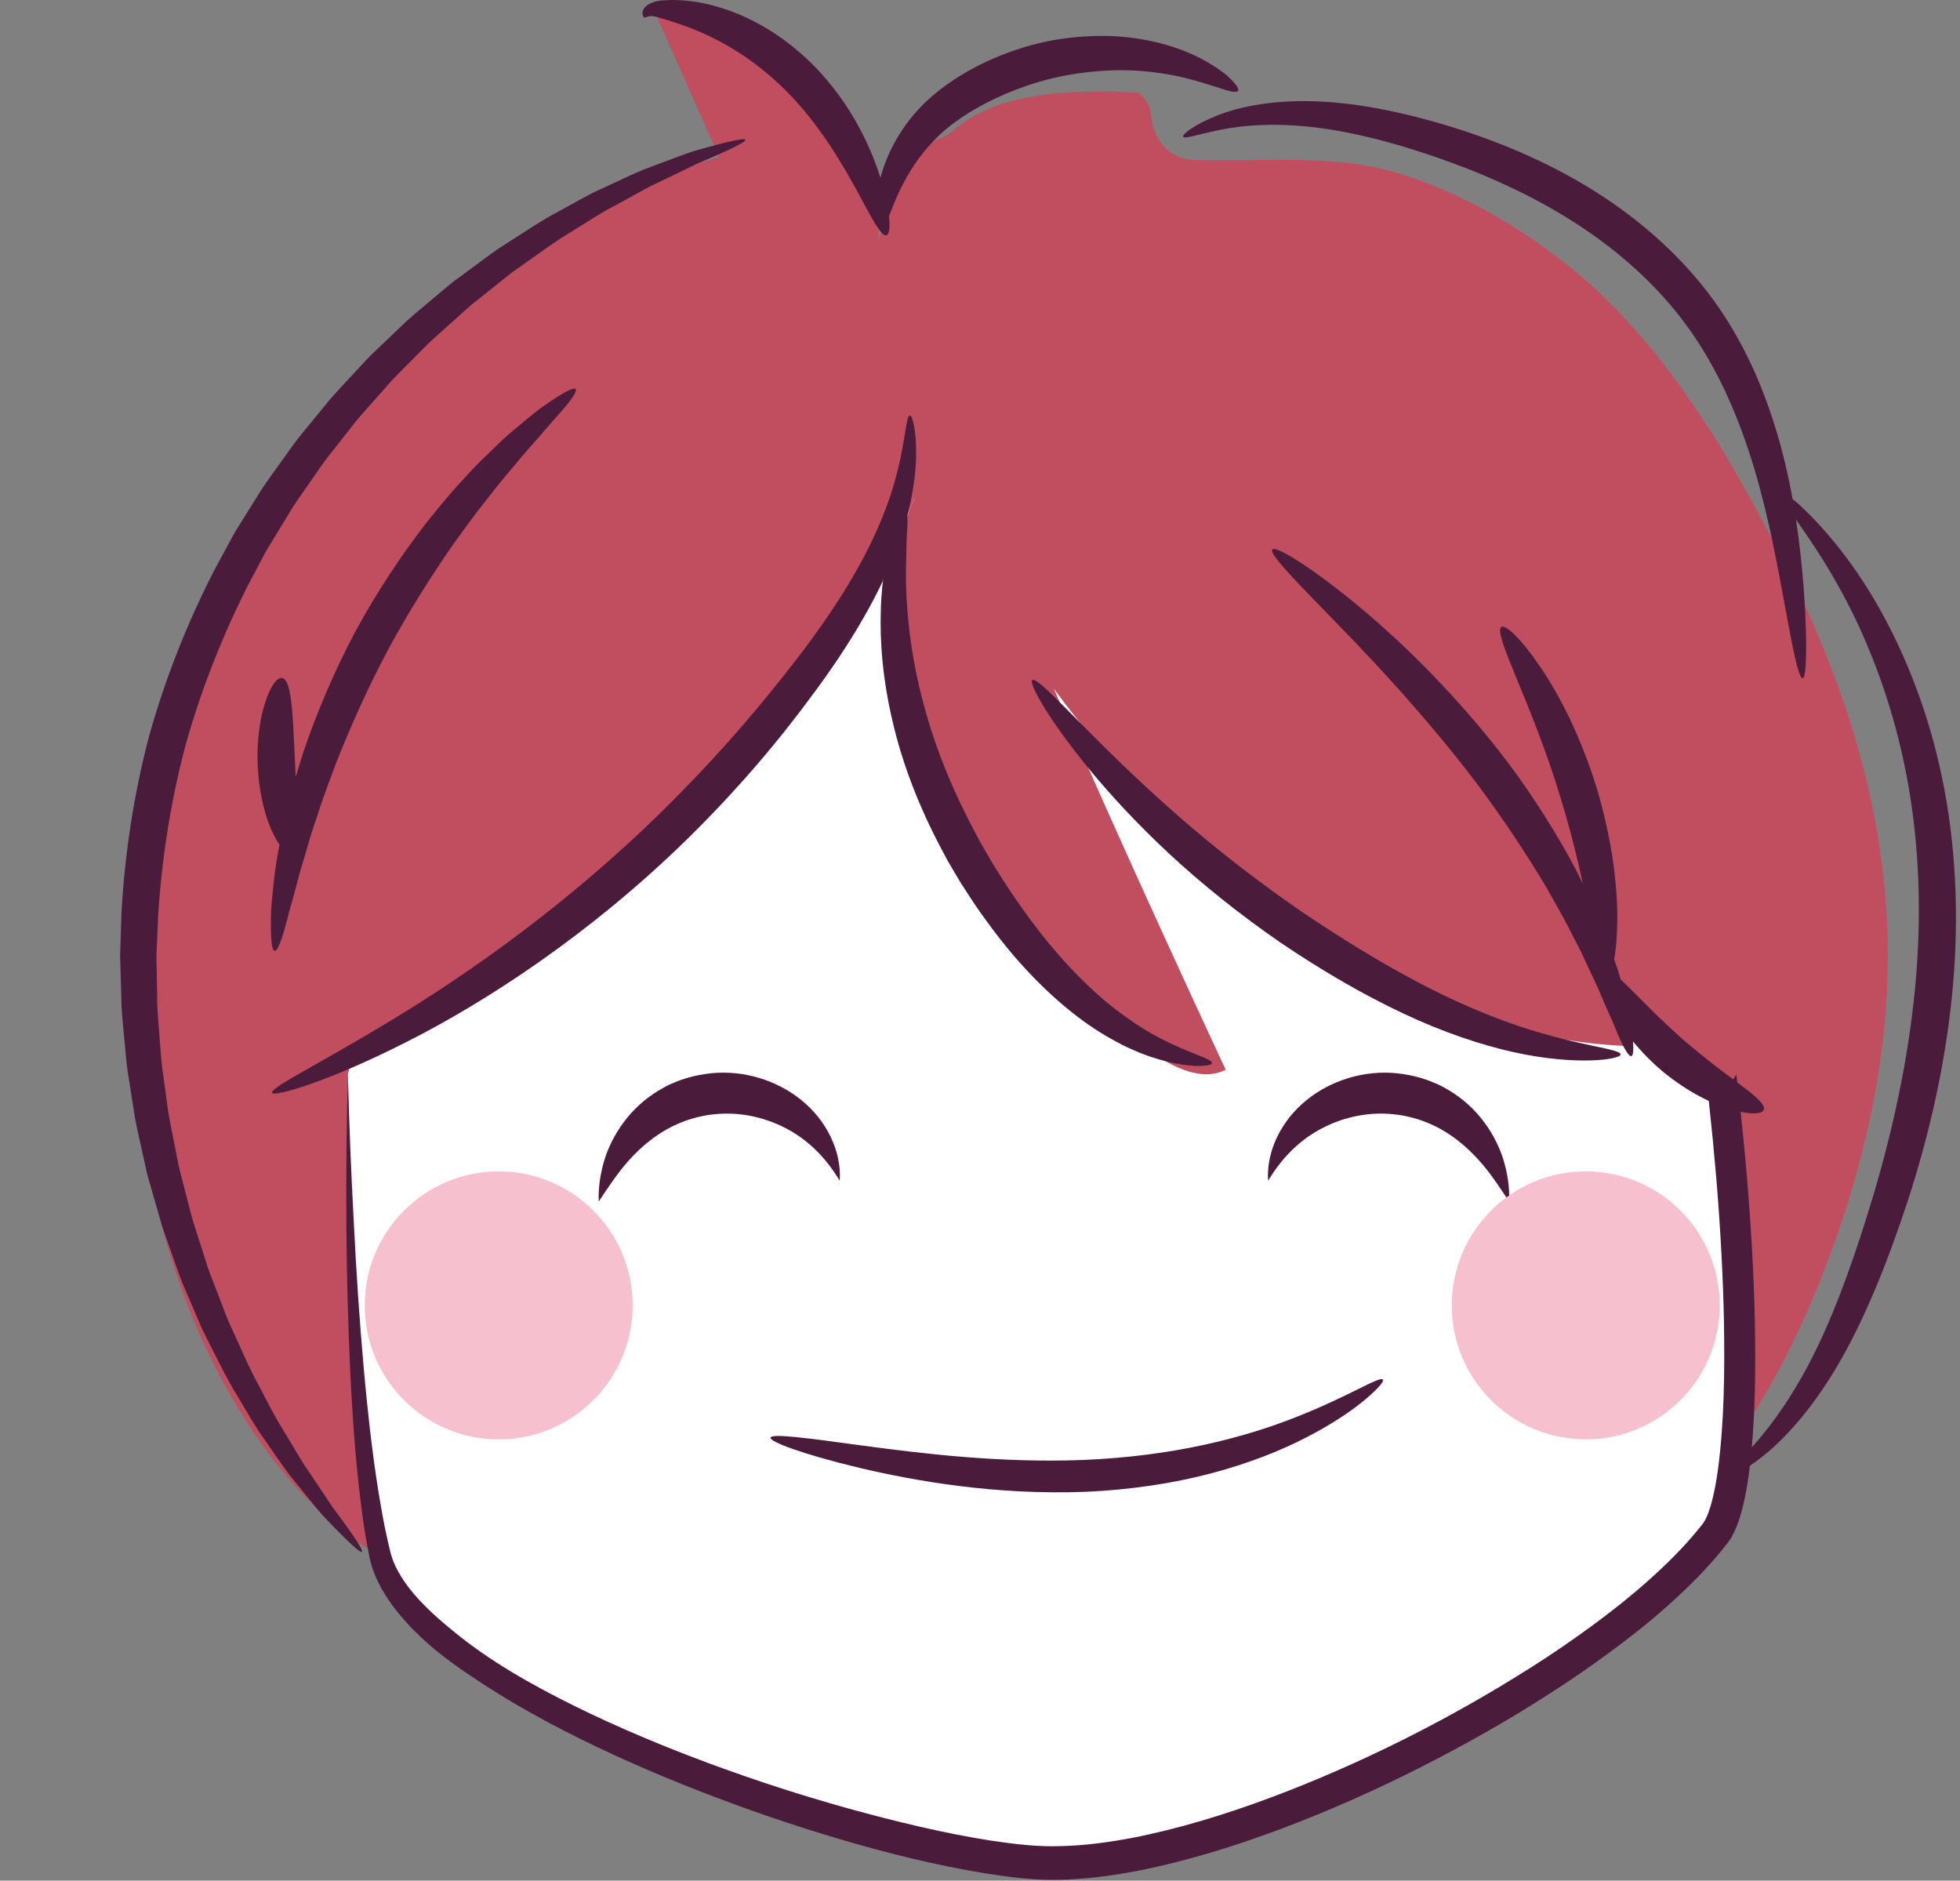 <?xml version="1.0" encoding="UTF-8" standalone="no"?><svg xmlns="http://www.w3.org/2000/svg" xmlns:xlink="http://www.w3.org/1999/xlink" fill="#000000" height="307.4" preserveAspectRatio="xMidYMid meet" version="1" viewBox="43.2 59.6 320.4 307.4" width="320.4" zoomAndPan="magnify"><rect x="43.2" y="59.6" width="320.4" height="307.4" fill="#808080" stroke="none"/><g id="change1_1"><path d="M341.3,267.49c6.46-16.61,10.57-34.3,10.5-52.18c-0.08-21.22-6.15-41.86-15.52-60.79 c-4.01-8.1-8.4-16.46-13.44-24.4c-0.58,0.06-0.88,0.25-0.88,0.25l-46.7,17.16c0,0-156.19-82.48-194.14,6.12 c-37.95,88.61,1.28,148.7,24.2,160.14c20.32,10.15,179.41-6.7,215.16-10.65C329.72,292.89,336.44,279.98,341.3,267.49z" fill="#c04e5f"/></g><g id="change2_1"><path d="M100.07,235.18c0,0-0.28,54.57,5.25,78.61c5.54,24.04,84.75,50.34,110.11,50.34 c31.47,0,90.3-30.65,108.14-53.89c11.79-15.37-2.45-171.26-41.36-190.02c-74.47-35.9-134.5-0.14-147.01,15.54 c-16.06,20.14-30.15,80.59-30.15,80.59" fill="#ffffff"/></g><g id="change3_3"><path d="M100.07,235.18c0.19,8.05,0.53,16.09,0.96,24.12c0.4,8.03,0.92,16.06,1.64,24.06 c0.73,7.99,1.6,15.98,3.04,23.81c0.35,1.96,0.77,3.89,1.23,5.81c0.4,1.79,1.19,3.36,2.22,4.91c2.06,3.08,4.94,5.71,7.94,8.16 c6,4.99,12.98,8.92,20.09,12.44c7.14,3.51,14.51,6.59,21.99,9.36c7.48,2.77,15.09,5.23,22.76,7.37 c7.68,2.11,15.44,4.01,23.22,5.23c3.89,0.58,7.77,1.05,11.53,0.9c3.82-0.09,7.69-0.61,11.53-1.33 c7.69-1.5,15.29-3.84,22.72-6.61c14.87-5.58,29.19-12.8,42.61-21.31c3.36-2.13,6.63-4.37,9.82-6.71c3.2-2.34,6.3-4.79,9.23-7.4 c2.93-2.61,5.72-5.36,8.14-8.32c0.28-0.35,0.65-0.78,0.86-1.07c0.17-0.22,0.34-0.55,0.51-0.89c0.33-0.71,0.62-1.55,0.86-2.43 c0.48-1.77,0.82-3.66,1.08-5.59c1.01-7.73,1.09-15.75,0.97-23.71c-0.15-7.98-0.61-15.97-1.27-23.94 c-1.35-15.95-3.46-31.85-6.41-47.58c-2.98-15.71-6.73-31.32-12.15-46.28c-2.74-7.45-5.89-14.76-9.96-21.44 c-2.04-3.32-4.32-6.48-6.96-9.2c-1.32-1.35-2.73-2.6-4.24-3.64c-0.75-0.53-1.53-1-2.33-1.41c-0.78-0.41-1.76-0.84-2.64-1.26 c-14.38-6.74-29.74-11.42-45.47-13.33c-15.72-1.93-31.79-1.08-47.19,2.66c-7.69,1.88-15.24,4.4-22.41,7.74 c-3.58,1.67-7.09,3.49-10.52,5.44c-3.43,1.94-6.75,4.09-9.87,6.47c-3.11,2.4-6.04,4.95-8.29,8.07 c-2.34,3.11-4.34,6.55-6.19,10.07c-3.67,7.07-6.74,14.49-9.58,21.99c-2.82,7.51-5.37,15.14-7.78,22.81 c-2.4,7.67-4.66,15.4-6.7,23.19c3.46-15.72,7.57-31.32,12.69-46.63c2.59-7.64,5.41-15.23,8.91-22.59 c1.77-3.67,3.69-7.29,6.07-10.7c0.62-0.84,1.2-1.7,1.89-2.52c0.68-0.81,1.39-1.59,2.12-2.33c1.46-1.5,3.01-2.87,4.6-4.19 c6.39-5.22,13.44-9.52,20.93-12.85c7.47-3.35,15.21-6.07,23.15-8.01c15.88-3.92,32.47-4.86,48.7-2.92 c16.24,1.91,32.08,6.69,46.86,13.55c0.94,0.45,1.81,0.82,2.81,1.34c0.99,0.51,1.94,1.08,2.83,1.7c1.81,1.24,3.43,2.67,4.92,4.19 c2.98,3.05,5.44,6.46,7.62,9.98c4.34,7.07,7.6,14.61,10.44,22.24c5.6,15.31,9.44,31.1,12.51,46.99 c3.03,15.9,5.24,31.94,6.63,48.07c0.68,8.06,1.17,16.15,1.33,24.27c0.13,8.12,0.09,16.25-0.97,24.49 c-0.28,2.07-0.64,4.14-1.21,6.26c-0.29,1.06-0.64,2.13-1.16,3.25c-0.27,0.56-0.56,1.13-1,1.72c-0.39,0.52-0.68,0.85-1.02,1.28 c-2.66,3.28-5.62,6.2-8.69,8.95c-3.07,2.75-6.28,5.3-9.58,7.72c-3.29,2.43-6.65,4.74-10.09,6.93 c-6.85,4.42-13.95,8.4-21.21,12.08c-7.27,3.66-14.71,6.98-22.34,9.85c-7.64,2.87-15.46,5.31-23.57,6.92 c-4.06,0.78-8.19,1.34-12.42,1.46c-4.29,0.15-8.45-0.4-12.5-1.03c-8.12-1.32-16.02-3.29-23.81-5.59 c-7.79-2.3-15.47-4.94-23.03-7.89c-7.56-2.95-15.01-6.22-22.25-9.94c-3.62-1.87-7.19-3.85-10.66-6.02 c-1.74-1.07-3.46-2.19-5.16-3.35c-1.7-1.15-3.37-2.37-4.98-3.69c-3.19-2.66-6.19-5.68-8.46-9.41c-0.57-0.92-1.06-1.92-1.49-2.95 c-0.21-0.52-0.39-1.06-0.56-1.59c-0.13-0.54-0.31-1.13-0.38-1.61c-0.4-2.02-0.75-4.03-1.02-6.05 c-1.13-8.06-1.67-16.13-2.07-24.18c-0.38-8.06-0.56-16.12-0.63-24.17C99.78,251.28,99.85,243.23,100.07,235.18z" fill="#4a1b3a"/></g><g id="change3_4"><path d="M250.5,252.6c-0.34-4.81,2.18-9.87,6.23-13.14c4.04-3.31,9.5-4.97,14.82-4.43 c1.33,0.15,2.65,0.39,3.93,0.77c0.64,0.21,1.28,0.4,1.88,0.67c0.62,0.26,1.24,0.5,1.81,0.84c2.35,1.25,4.43,2.96,6.06,4.96 c1.63,2,2.87,4.25,3.64,6.59c0.75,2.35,1.12,4.76,1.04,7.15c-1.34-2-2.57-3.89-3.95-5.59c-1.38-1.69-2.87-3.17-4.46-4.41 c-3.17-2.48-6.79-3.92-10.58-4.29c-3.78-0.38-7.7,0.34-11.25,2.12C256.09,245.6,252.95,248.49,250.5,252.6z" fill="#4a1b3a"/></g><g id="change3_5"><path d="M180.47,252.6c-2.45-4.11-5.59-7-9.16-8.76c-3.55-1.77-7.47-2.5-11.25-2.12c-3.78,0.37-7.4,1.8-10.58,4.29 c-1.59,1.23-3.08,2.72-4.46,4.41c-1.38,1.7-2.62,3.58-3.95,5.59c-0.08-2.39,0.29-4.8,1.04-7.15c0.77-2.34,2.01-4.59,3.64-6.59 c1.63-2,3.71-3.7,6.06-4.96c0.57-0.34,1.19-0.59,1.81-0.84c0.61-0.28,1.25-0.47,1.88-0.67c1.28-0.38,2.6-0.62,3.93-0.77 c5.32-0.54,10.78,1.12,14.82,4.43C178.29,242.73,180.81,247.79,180.47,252.6z" fill="#4a1b3a"/></g><g id="change4_1"><circle cx="302.42" cy="272.97" fill="#f6c0cf" r="21.9"/></g><g id="change4_2"><circle cx="124.72" cy="272.97" fill="#f6c0cf" r="21.9"/></g><g id="change3_6"><path d="M269.26,285.11c0.21,0.27-0.75,1.44-2.8,3.17c-2.05,1.74-5.26,3.96-9.54,6.18 c-4.27,2.23-9.64,4.36-15.8,5.98c-6.16,1.62-13.12,2.68-20.45,3c-14.68,0.56-27.76-1.74-36.96-3.91 c-9.22-2.21-14.7-4.27-14.55-4.94c0.17-0.73,5.96,0.06,15.22,1.32c9.25,1.22,22.04,2.87,36.07,2.32c7-0.3,13.63-1.17,19.55-2.46 c5.92-1.29,11.13-2.95,15.39-4.67C263.94,287.71,268.78,284.45,269.26,285.11z" fill="#4a1b3a"/></g><g id="change1_2"><path d="M308.66,230.55v-7.51c0,0,4.93,6.27,16.24,15.24c0,0,9.64-9.95,14.65-48.49c1.23-9.48,1.16-19.04-0.04-28.37 c-1.02-2.32-2.1-4.62-3.22-6.89c-9.12-18.43-20.22-38.2-36.44-51.27c-8.19-6.6-18.08-12.34-28.19-15.37 c-10.71-3.21-22.11-1.79-33.12-2.13c-4.13-0.13-6.82-3.2-7.14-7.14c-0.15-1.81-0.96-3.04-2.16-3.88 c-1.52-0.09-3.03-0.15-4.52-0.17c-8.41-0.12-18.97,0.52-25.65,6.32c-1.83,1.59-3.89,2.05-5.8,1.75c-0.84,1.32-1.62,2.76-2.32,4.32 c-14.19,31.72,1.68,54.27,1.68,54.27s-16.81,31.1,26.6,78.48c0,0,15.14,19.47,24.33,14.74c0,0-17.8-38.12-28.1-62.33 C215.44,172.11,254.39,228.05,308.66,230.55z" fill="#c04e5f"/></g><g id="change1_3"><path d="M107.45,229.71c0,0,62.61-33.39,85.16-88.5l-5.84-42.15c0,0,4.17-34.66-36.74-38l10.73,24.21 c0,0-96.72,24.21-72.51,139.42C88.25,224.71,88.59,241.67,107.45,229.71z" fill="#c04e5f"/></g><g id="change3_7"><path d="M241.32,233.37c-0.03,0.21-0.44,0.35-1.24,0.42c-0.4,0.03-0.88,0.05-1.46,0.05 c-0.57-0.04-1.23-0.11-1.97-0.2c-2.94-0.41-7.23-1.59-11.89-4.28c-4.7-2.62-9.69-6.71-14.39-11.9c-2.36-2.59-4.62-5.49-6.82-8.58 c-1.09-1.55-2.14-3.17-3.2-4.82c-0.99-1.69-2.07-3.37-2.98-5.17c-3.82-7.09-6.62-14.33-8.21-21.17 c-1.64-6.82-2.16-13.18-1.97-18.47c0.12-5.31,1.12-9.51,1.88-12.34c0.97-2.8,1.69-4.26,2.1-4.15c0.41,0.1,0.47,1.75,0.25,4.56 c-0.03,2.84-0.33,6.89,0.1,11.86c0.36,4.96,1.28,10.81,3.1,17.11c1.78,6.31,4.55,13.02,8.15,19.7c0.86,1.69,1.87,3.28,2.78,4.89 c0.98,1.57,1.95,3.12,2.95,4.61c2.02,2.97,4.05,5.77,6.14,8.29c4.17,5.05,8.45,9.12,12.45,11.94c3.96,2.91,7.6,4.56,10.18,5.63 c0.65,0.25,1.23,0.5,1.73,0.72c0.51,0.18,0.94,0.35,1.29,0.51C240.98,232.89,241.35,233.16,241.32,233.37z" fill="#4a1b3a"/></g><g id="change3_8"><path d="M308.11,231.96c0,0.21-0.41,0.4-1.21,0.58c-0.8,0.18-1.97,0.34-3.5,0.38c-3.04,0.11-7.48-0.17-12.82-1.35 c-5.33-1.19-11.53-3.26-18.02-6.33c-6.5-3.05-13.29-7-20.11-11.62c-6.78-4.68-12.89-9.62-18.12-14.47 c-5.22-4.86-9.57-9.58-12.99-13.73c-6.84-8.32-10.02-14.19-9.39-14.66c0.72-0.54,5.1,4.37,12.58,11.74 c3.75,3.68,8.29,7.95,13.55,12.43c5.26,4.47,11.27,9.12,17.83,13.64c6.59,4.46,13.08,8.43,19.15,11.62 c6.07,3.21,11.76,5.57,16.66,7.21C301.55,230.66,308.12,231.01,308.11,231.96z" fill="#4a1b3a"/></g><g id="change3_9"><path d="M309.87,232.22c-0.41,0.1-1.18-1.2-2.22-3.59c-0.26-0.6-0.53-1.27-0.82-2c-0.32-0.72-0.67-1.5-1.05-2.34 c-0.75-1.68-1.49-3.62-2.53-5.68c-0.49-1.04-0.99-2.13-1.52-3.26c-0.54-1.13-1.18-2.27-1.78-3.47c-1.18-2.42-2.67-4.89-4.14-7.53 c-3.11-5.19-6.77-10.75-10.95-16.36c-4.21-5.59-8.54-10.68-12.58-15.25c-2.06-2.25-3.98-4.42-5.87-6.37 c-1.84-2-3.63-3.8-5.24-5.47c-6.47-6.65-10.54-10.8-9.98-11.49c0.5-0.62,5.56,2.35,12.91,8.3c1.83,1.49,3.82,3.15,5.86,5.04 c2.09,1.84,4.21,3.93,6.43,6.14c4.38,4.48,9,9.63,13.37,15.44c4.35,5.82,8.02,11.73,10.99,17.3c1.4,2.83,2.78,5.49,3.8,8.11 c0.53,1.3,1.08,2.54,1.53,3.76c0.42,1.23,0.83,2.42,1.21,3.54c0.81,2.24,1.29,4.35,1.75,6.19c0.22,0.92,0.44,1.77,0.59,2.57 c0.13,0.8,0.24,1.54,0.33,2.2C310.29,230.64,310.28,232.13,309.87,232.22z" fill="#4a1b3a"/></g><g id="change3_10"><path d="M305.93,218.87c-1.78,0-2.8-13.29-7.58-28.72c-4.63-15.47-11.2-27.07-9.72-28.07 c0.67-0.45,3.25,1.93,6.38,6.56c1.57,2.31,3.23,5.19,4.84,8.52c1.58,3.34,3.09,7.12,4.35,11.2c1.23,4.09,2.08,8.07,2.64,11.73 c0.52,3.66,0.76,6.98,0.74,9.77C307.55,215.46,306.74,218.86,305.93,218.87z" fill="#4a1b3a"/></g><g id="change3_11"><path d="M331.52,241c-0.28,0.77-2.46,0.84-5.71-0.17c-1.62-0.49-3.47-1.3-5.43-2.38c-1.94-1.11-3.99-2.51-5.95-4.2 c-1.95-1.71-3.62-3.53-4.98-5.31c-1.34-1.79-2.4-3.52-3.11-5.05c-1.44-3.07-1.68-5.24-0.95-5.63c0.77-0.41,2.32,0.96,4.51,3.16 c1.09,1.09,2.37,2.38,3.8,3.8c1.44,1.39,3.03,2.89,4.75,4.41c1.74,1.5,3.44,2.86,5.02,4.1c1.61,1.21,3.06,2.31,4.29,3.23 C330.25,238.83,331.83,240.18,331.52,241z" fill="#4a1b3a"/></g><g id="change3_12"><path d="M87.68,238.24c-0.37-0.88,7.68-4.67,19.83-12.08c12.16-7.35,28.31-18.65,43.76-33.79 c7.71-7.56,14.53-15.3,20.31-22.67c5.86-7.33,10.49-14.31,13.6-20.55c1.56-3.12,2.73-6.04,3.62-8.66 c0.83-2.63,1.42-4.95,1.78-6.87c0.73-3.85,0.88-6.09,1.36-6.11c0.21-0.01,0.43,0.53,0.65,1.6c0.24,1.07,0.38,2.67,0.37,4.74 c-0.01,2.08-0.28,4.61-0.85,7.51c-0.62,2.89-1.58,6.12-2.98,9.55c-2.78,6.87-7.3,14.48-13.05,22.18 c-5.69,7.77-12.58,15.86-20.52,23.64c-15.91,15.59-32.98,26.67-45.93,33.19C96.65,236.53,87.94,238.91,87.68,238.24z" fill="#4a1b3a"/></g><g id="change3_13"><path d="M137.3,123.21c0.27,0.32-0.59,1.62-2.36,3.66c-0.44,0.51-0.94,1.07-1.49,1.67 c-0.53,0.62-1.11,1.29-1.73,2.01c-1.23,1.45-2.72,3-4.21,4.87c-0.76,0.91-1.57,1.86-2.4,2.86c-0.83,0.99-1.63,2.08-2.5,3.17 c-1.77,2.16-3.47,4.6-5.32,7.12c-3.57,5.14-7.25,10.94-10.68,17.28c-3.38,6.37-6.17,12.65-8.47,18.47 c-1.07,2.94-2.17,5.71-2.99,8.37c-0.43,1.33-0.89,2.59-1.26,3.84c-0.36,1.24-0.71,2.44-1.05,3.58c-0.73,2.27-1.2,4.37-1.72,6.2 c-0.26,0.92-0.5,1.77-0.72,2.56c-0.19,0.79-0.38,1.51-0.56,2.16c-0.72,2.6-1.32,4.03-1.74,3.99s-0.62-1.57-0.62-4.32 c0-0.69,0.01-1.45,0.04-2.29c0.04-0.83,0.14-1.73,0.23-2.7c0.21-1.93,0.4-4.16,0.87-6.56c0.22-1.21,0.45-2.47,0.69-3.79 c0.25-1.32,0.62-2.66,0.96-4.07c0.64-2.83,1.59-5.77,2.56-8.87c2.1-6.16,4.86-12.8,8.38-19.44c3.58-6.62,7.58-12.59,11.55-17.75 c2.05-2.53,3.97-4.95,5.97-7.05c0.99-1.06,1.9-2.11,2.86-3.05c0.96-0.93,1.89-1.83,2.77-2.68c1.74-1.73,3.49-3.11,4.98-4.36 c0.76-0.61,1.45-1.19,2.12-1.69c0.68-0.48,1.31-0.92,1.88-1.3C135.64,123.56,137.03,122.88,137.3,123.21z" fill="#4a1b3a"/></g><g id="change3_14"><path d="M89.32,170.43c0.84,0.16,1.28,1.85,1.55,4.39c0.26,2.55,0.4,5.96,0.57,9.72c0.18,3.76,0.35,7.17,0.32,9.73 c-0.03,2.56-0.32,4.28-1.15,4.51c-0.8,0.23-2-1.12-3.09-3.64c-1.09-2.5-2-6.19-2.19-10.33c-0.19-4.14,0.39-7.89,1.25-10.48 C87.43,171.73,88.5,170.28,89.32,170.43z" fill="#4a1b3a"/></g><g id="change3_16"><path d="M165.04,82.45c0.06,0.2-0.81,0.73-2.52,1.54c-0.86,0.41-1.92,0.88-3.18,1.43c-0.63,0.27-1.31,0.56-2.04,0.87 c-0.72,0.32-1.47,0.72-2.27,1.1c-1.6,0.77-3.39,1.63-5.34,2.57c-1.93,0.98-3.96,2.17-6.18,3.36c-2.25,1.14-4.48,2.68-6.91,4.16 c-2.47,1.44-4.88,3.26-7.47,5.07c-0.65,0.46-1.3,0.92-1.96,1.38c-0.66,0.47-1.28,1.01-1.93,1.52c-1.29,1.03-2.62,2.08-3.96,3.16 c-1.38,1.03-2.64,2.28-3.99,3.46c-1.33,1.21-2.71,2.39-4.06,3.67c-1.31,1.32-2.64,2.66-3.99,4.02c-0.67,0.69-1.37,1.35-2.03,2.07 c-0.64,0.73-1.29,1.46-1.95,2.21c-1.3,1.49-2.66,2.96-3.96,4.52c-1.25,1.6-2.52,3.21-3.81,4.85c-1.33,1.6-2.47,3.38-3.7,5.12 c-1.2,1.76-2.5,3.48-3.58,5.38c-1.13,1.86-2.28,3.74-3.44,5.63c-1.04,1.96-2.09,3.94-3.15,5.94c-4.06,8.08-7.54,16.8-10.12,26.03 c-2.45,9.26-3.85,18.55-4.44,27.57c-0.1,2.26-0.2,4.5-0.29,6.72c0.04,2.22,0.08,4.42,0.12,6.6c-0.03,2.18,0.23,4.33,0.37,6.45 c0.18,2.12,0.26,4.23,0.6,6.29c0.28,2.06,0.56,4.1,0.83,6.11c0.33,2,0.76,3.96,1.13,5.9c0.19,0.97,0.38,1.93,0.56,2.89 c0.21,0.95,0.48,1.88,0.71,2.81c0.48,1.86,0.95,3.69,1.41,5.48c0.51,1.78,1.11,3.51,1.64,5.22c0.57,1.7,1.02,3.41,1.69,5 c0.62,1.61,1.23,3.19,1.82,4.73c0.3,0.77,0.57,1.55,0.9,2.29c0.33,0.74,0.67,1.46,0.99,2.18c1.32,2.87,2.48,5.66,3.88,8.15 c1.35,2.51,2.49,4.97,3.86,7.08c1.31,2.15,2.47,4.2,3.63,6.03c1.21,1.8,2.31,3.44,3.31,4.92c0.5,0.74,0.94,1.46,1.4,2.1 c0.47,0.63,0.91,1.23,1.32,1.78c0.81,1.11,1.49,2.06,2.02,2.84c1.07,1.57,1.56,2.46,1.4,2.6c-0.16,0.14-0.95-0.48-2.33-1.8 c-0.69-0.66-1.52-1.49-2.5-2.5c-0.48-0.5-1.01-1.05-1.56-1.63c-0.54-0.59-1.07-1.27-1.65-1.96c-1.14-1.41-2.42-2.98-3.81-4.69 c-1.33-1.76-2.66-3.76-4.14-5.88c-1.54-2.09-2.85-4.52-4.37-7.03c-1.57-2.49-2.9-5.29-4.39-8.19c-0.37-0.73-0.74-1.46-1.12-2.21 c-0.37-0.75-0.67-1.54-1.02-2.32c-0.67-1.57-1.36-3.17-2.06-4.81c-0.75-1.62-1.28-3.36-1.92-5.1c-0.61-1.75-1.28-3.52-1.86-5.35 c-0.53-1.85-1.07-3.73-1.62-5.63c-0.26-0.96-0.57-1.91-0.81-2.89c-0.22-0.98-0.44-1.98-0.66-2.98c-0.43-2-0.92-4.03-1.3-6.1 c-0.33-2.08-0.66-4.19-0.99-6.33c-0.39-2.13-0.51-4.32-0.74-6.53c-0.19-2.21-0.48-4.44-0.48-6.71c-0.07-2.27-0.13-4.56-0.2-6.87 c0.08-2.31,0.16-4.65,0.23-7.01c0.53-9.42,1.96-19.14,4.52-28.84c2.7-9.67,6.38-18.77,10.69-27.17c1.12-2.07,2.24-4.13,3.34-6.16 c1.23-1.96,2.45-3.9,3.65-5.83c1.16-1.95,2.53-3.73,3.81-5.54c1.31-1.79,2.52-3.62,3.94-5.26c1.37-1.67,2.72-3.33,4.06-4.96 c1.38-1.59,2.83-3.09,4.21-4.6c0.7-0.75,1.39-1.5,2.07-2.23c0.7-0.72,1.45-1.4,2.16-2.09c1.44-1.37,2.85-2.72,4.24-4.04 c1.43-1.28,2.9-2.47,4.31-3.67c1.43-1.17,2.77-2.41,4.24-3.43c1.43-1.06,2.84-2.09,4.21-3.11c0.69-0.5,1.36-1.02,2.05-1.48 c0.7-0.45,1.4-0.9,2.08-1.34c2.75-1.75,5.32-3.5,7.93-4.85c2.58-1.39,4.95-2.83,7.33-3.85c2.35-1.08,4.51-2.13,6.55-2.98 c2.07-0.78,3.96-1.49,5.66-2.12c0.85-0.31,1.65-0.62,2.42-0.86c0.77-0.22,1.5-0.42,2.17-0.61c1.35-0.37,2.49-0.67,3.42-0.89 C163.98,82.38,164.98,82.25,165.04,82.45z" fill="#4a1b3a"/></g><g id="change3_17"><path d="M337.88,170.46c-0.43,0.04-1.03-2.12-1.81-6.04c-0.79-3.92-1.72-9.61-3.16-16.51 c-1.48-6.88-3.49-15.02-7.22-23.32c-1.86-4.14-4.18-8.3-7.09-12.21c-2.91-3.91-6.44-7.58-10.45-10.9 c-8.03-6.67-17.15-11.24-25.72-14.56c-8.62-3.28-16.7-5.52-23.52-6.4c-6.84-0.91-12.43-0.49-16.21,0.3 c-3.79,0.76-5.88,1.55-6.09,1.13c-0.18-0.32,1.56-1.86,5.42-3.41c3.83-1.58,9.89-2.74,17.28-2.33c3.69,0.19,7.69,0.77,11.89,1.68 c4.21,0.92,8.6,2.15,13.17,3.73c9.1,3.18,18.91,7.86,27.68,15.14c4.37,3.62,8.23,7.7,11.39,12.08c3.15,4.38,5.57,8.99,7.43,13.52 c3.71,9.08,5.34,17.68,6.3,24.83c0.93,7.17,1.2,12.98,1.27,16.99C338.49,168.19,338.29,170.42,337.88,170.46z" fill="#4a1b3a"/></g><g id="change3_15"><path d="M325.52,300.94c-0.27-0.39,1.61-2.02,4.51-5.3c2.92-3.26,6.62-8.39,10.04-15.42 c3.43-7,6.59-15.91,9.57-25.92c2.93-10.01,5.46-21.22,6.61-33.12c1.15-11.9,0.68-23.32-1.14-33.46c-1.79-10.17-4.9-19-8.19-26.08 c-3.31-7.1-6.85-12.41-9.38-16.03c-0.64-0.91-1.2-1.72-1.69-2.42c-0.51-0.68-0.94-1.28-1.27-1.77c-0.66-0.99-0.94-1.58-0.79-1.73 c0.15-0.15,0.72,0.16,1.68,0.88c0.48,0.36,1.06,0.83,1.73,1.4c0.65,0.59,1.36,1.3,2.17,2.11c3.17,3.25,7.43,8.4,11.4,15.59 c3.96,7.17,7.68,16.33,9.88,26.98c2.24,10.64,2.9,22.7,1.7,35.12c-1.2,12.43-4,24.01-7.32,34.21 c-3.35,10.17-7.01,19.16-11.14,26.29c-4.1,7.13-8.62,12.21-12.21,15.1C328.11,300.27,325.73,301.25,325.52,300.94z" fill="#4a1b3a"/></g><g id="change3_1"><path d="M245.58,74.45c-0.24,0.35-1.34,0.13-3.06-0.48c-1.78-0.52-4.22-1.4-7.34-2.02 c-3.11-0.61-6.85-1.04-10.99-0.82c-4.13,0.22-8.67,0.92-13.18,2.5c-4.49,1.53-8.64,3.66-11.86,6.05 c-3.22,2.38-5.52,5.24-7.14,7.88c-1.63,2.65-2.58,5.05-3.24,6.75c-0.66,1.7-1.09,2.71-1.53,2.68c-0.4-0.02-0.79-1.1-0.82-3.09 c-0.02-1.98,0.35-4.91,1.72-8.27c1.35-3.34,3.75-7.16,7.47-10.34c3.69-3.16,8.26-5.69,13.44-7.46c5.16-1.8,10.4-2.44,15.11-2.35 c4.73,0.09,8.93,1.05,12.26,2.31c3.34,1.26,5.75,2.87,7.28,4.09C245.17,73.21,245.82,74.11,245.58,74.45z" fill="#4a1b3a"/></g><g id="change3_2"><path d="M188.11,98.06c-0.85,0.25-2.37-2.74-4.84-7.31c-2.49-4.54-6.05-10.68-11.36-16.1 c-2.66-2.67-5.48-4.94-8.26-6.66c-2.76-1.76-5.45-2.98-7.79-3.9c-0.59-0.21-1.15-0.41-1.69-0.6c-0.54-0.18-1.05-0.34-1.53-0.5 c-0.49-0.14-0.94-0.28-1.36-0.41c-0.38-0.14-0.65-0.21-0.94-0.27c-0.28-0.05-0.5-0.08-0.71-0.09c-0.22,0-0.42,0.05-0.57,0.1 c-0.3,0.11-0.44,0.22-0.59,0.09c-0.16-0.13-0.34-0.5-0.19-1.03c0.08-0.26,0.26-0.54,0.55-0.79c0.31-0.26,0.73-0.49,1.19-0.64 c0.45-0.15,1.01-0.26,1.53-0.28c0.48-0.03,1-0.06,1.57-0.07c0.56,0,1.16,0.03,1.81,0.07c0.64,0.05,1.31,0.14,2.02,0.23 c2.81,0.46,6.13,1.43,9.48,3.18c3.38,1.71,6.77,4.19,9.84,7.28c3.04,3.12,5.43,6.5,7.2,9.75c1.79,3.25,2.99,6.34,3.79,8.98 C188.84,94.39,188.89,97.84,188.11,98.06z" fill="#4a1b3a"/></g></svg>